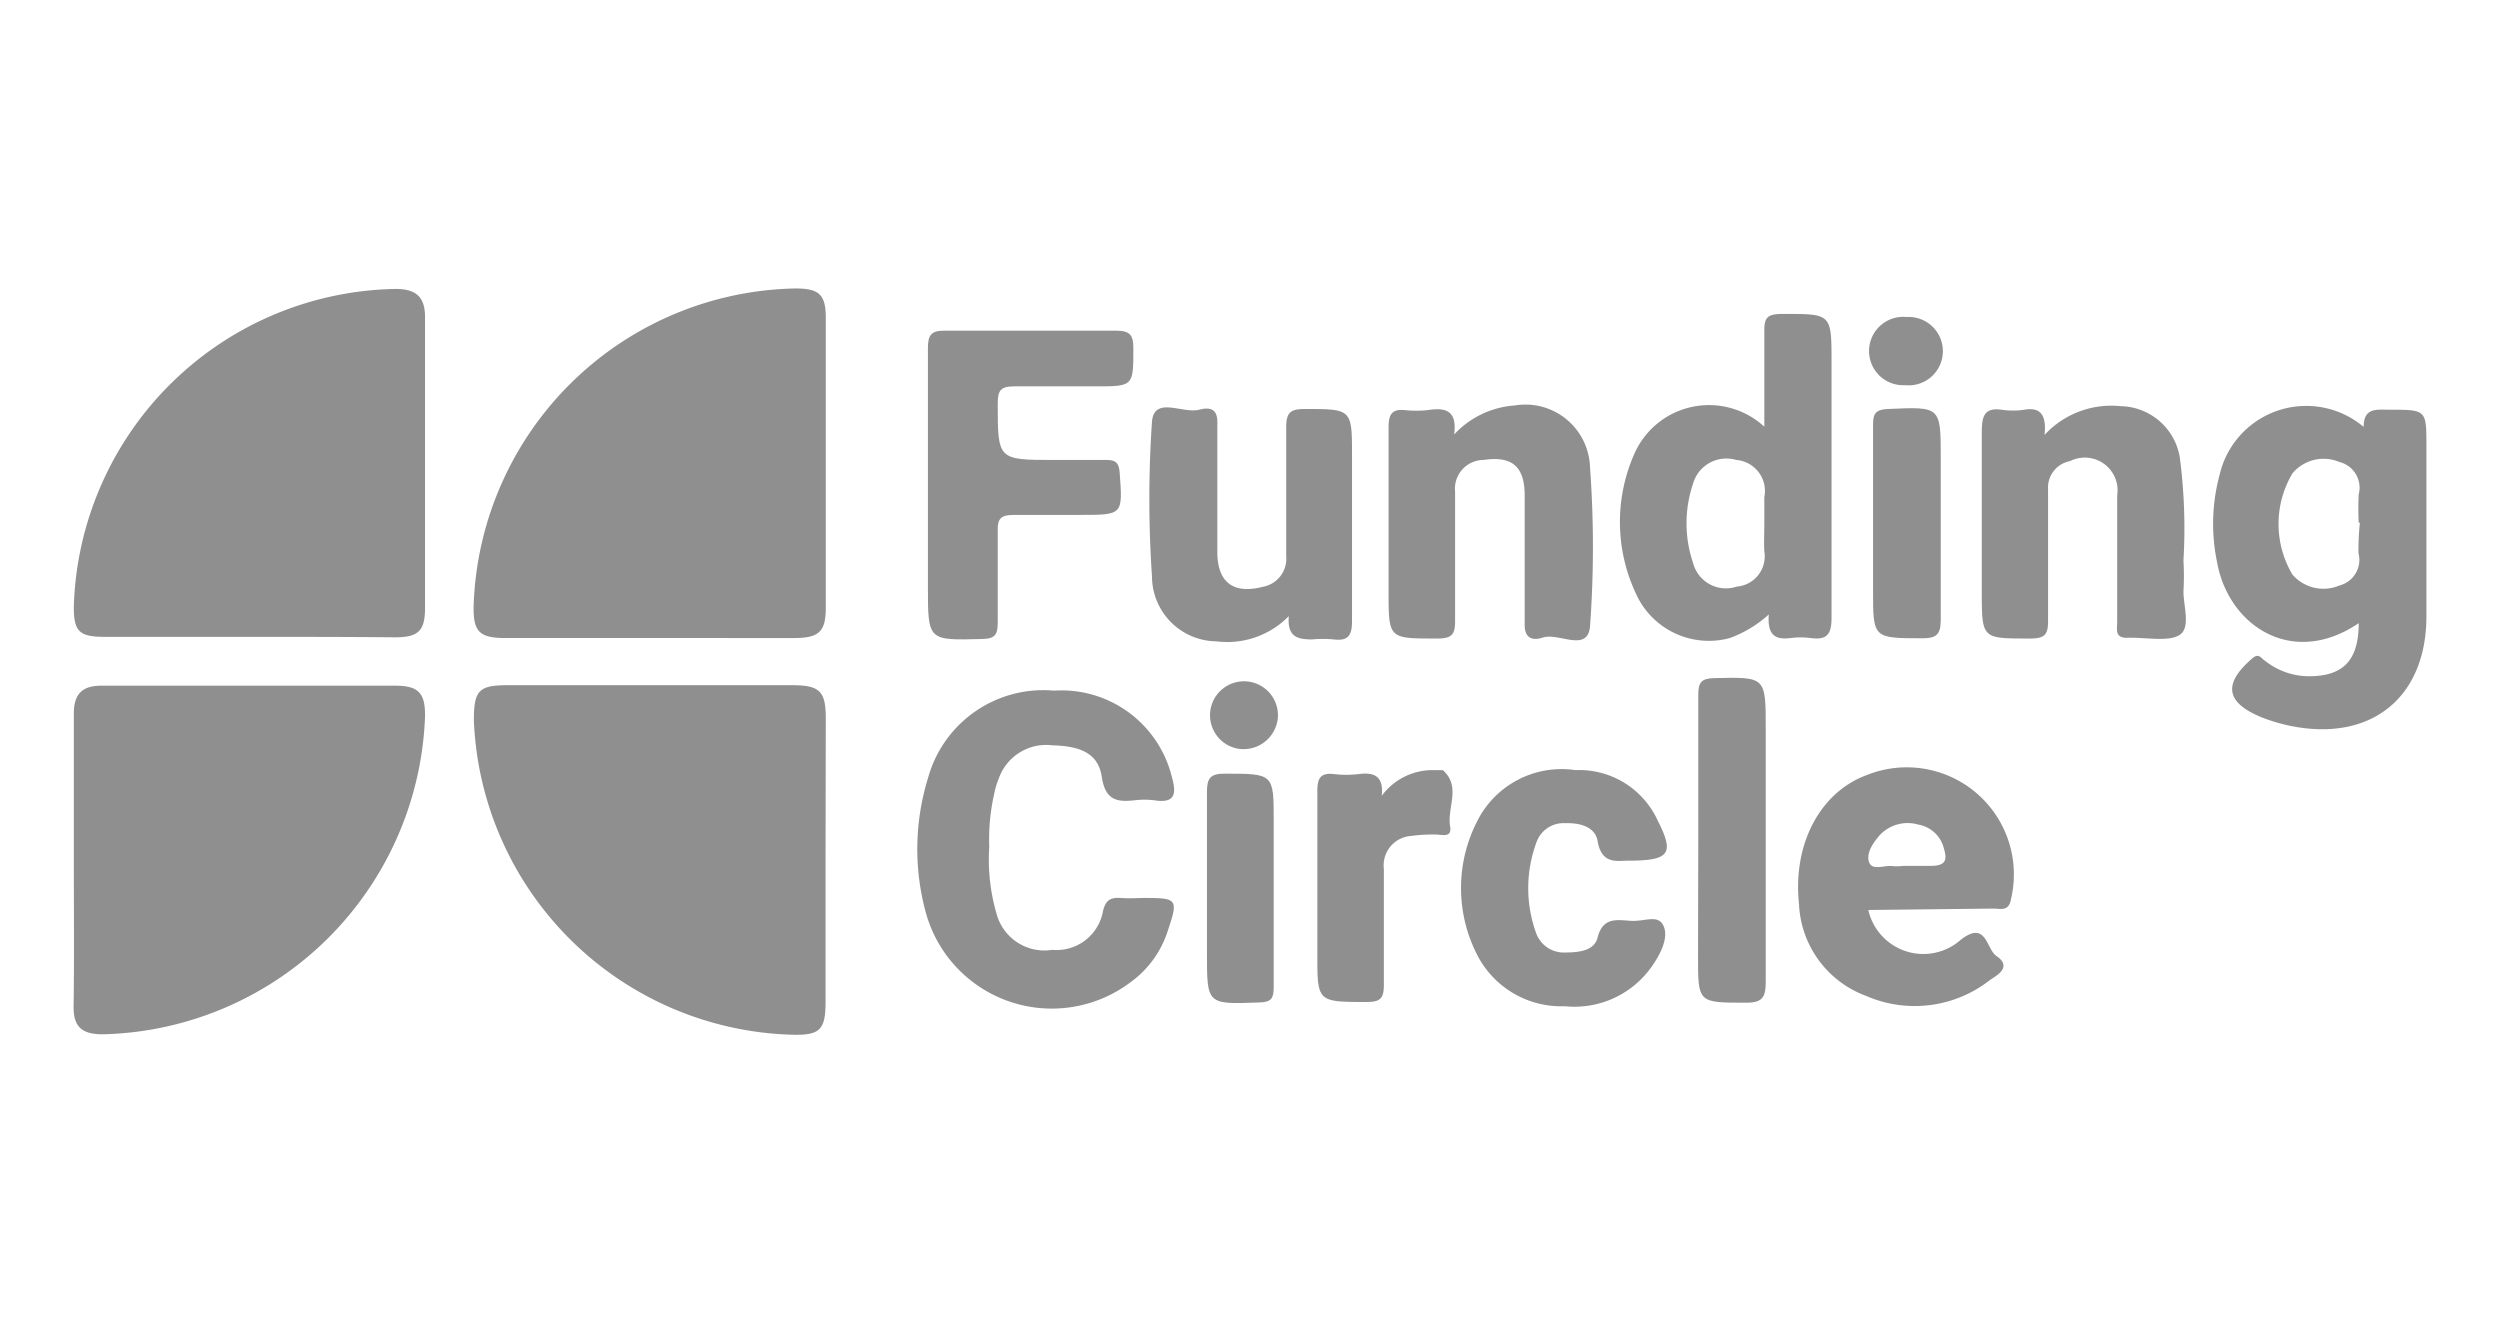 <?xml version="1.0" encoding="UTF-8"?>
<svg xmlns="http://www.w3.org/2000/svg" id="Layer_1" data-name="Layer 1" viewBox="0 0 105.99 56.1">
  <defs>
    <style>.cls-1{fill:#8f8f8f;}</style>
  </defs>
  <g id="NvUHTN.tif">
    <path class="cls-1" d="M10.48,27c-2,0-4,0-6.05,0-1.09,0-1.31-.24-1.3-1.32A13.89,13.89,0,0,1,16.77,12.25c.86,0,1.25.33,1.25,1.19,0,4.11,0,8.22,0,12.33,0,1-.3,1.25-1.29,1.25C14.64,27,12.56,27,10.48,27Z"></path>
    <path class="cls-1" d="M27.58,27.05H21.44c-1.13,0-1.38-.27-1.36-1.37A13.91,13.91,0,0,1,33.72,12.23c1,0,1.29.25,1.29,1.24V25.78c0,1-.3,1.26-1.29,1.27Z"></path>
    <path class="cls-1" d="M35,36.39V42.5c0,1.15-.25,1.39-1.35,1.37A13.9,13.9,0,0,1,20.09,30.55c0-1.25.19-1.5,1.4-1.5h12.1c1.17,0,1.42.26,1.42,1.41Z"></path>
    <path class="cls-1" d="M3.13,36.46c0-2.07,0-4.14,0-6.21,0-.84.37-1.18,1.17-1.18H16.76c1,0,1.27.33,1.26,1.3A14,14,0,0,1,4.36,43.85c-.86,0-1.25-.29-1.24-1.18C3.15,40.6,3.13,38.53,3.13,36.46Z"></path>
    <path class="cls-1" d="M100,26.42c-2.84,1.92-5.52.08-6-2.56a8,8,0,0,1,.11-3.76,3.77,3.77,0,0,1,6.1-2c0-.83.55-.73,1.08-.73,1.58,0,1.58,0,1.58,1.53v7.23c0,3.43-2.33,5.33-5.74,4.65a7.5,7.5,0,0,1-1.25-.37c-1.53-.63-1.64-1.42-.39-2.5.28-.24.37,0,.52.09a3,3,0,0,0,1.88.67C99.34,28.67,100,28,100,26.42Zm0-4.26a12,12,0,0,1,0-1.2,1.12,1.12,0,0,0-.81-1.37,1.72,1.72,0,0,0-2,.48,4.2,4.2,0,0,0,0,4.29,1.74,1.74,0,0,0,2,.46,1.12,1.12,0,0,0,.8-1.37A11.09,11.09,0,0,1,100.05,22.16Z"></path>
    <path class="cls-1" d="M74.8,18.09c0-1.45,0-2.78,0-4.1,0-.54.16-.66.68-.68,2.17,0,2.17-.06,2.17,2.06,0,3.61,0,7.22,0,10.83,0,.72-.22.94-.89.85a3.37,3.37,0,0,0-.84,0c-.63.08-1-.09-.93-1a5,5,0,0,1-1.65,1,3.39,3.39,0,0,1-4-1.92,7.13,7.13,0,0,1,0-6A3.46,3.46,0,0,1,74.8,18.09Zm0,4.1c0-.37,0-.74,0-1.11a1.32,1.32,0,0,0-1.19-1.58,1.47,1.47,0,0,0-1.83,1,5.25,5.25,0,0,0,0,3.37,1.44,1.44,0,0,0,1.85,1,1.29,1.29,0,0,0,1.17-1.5C74.78,23,74.8,22.6,74.8,22.19Z"></path>
    <path class="cls-1" d="M41.94,35.9a8.25,8.25,0,0,0,.31,2.84,2.1,2.1,0,0,0,2.36,1.53,2,2,0,0,0,2.15-1.63c.11-.48.32-.6.76-.57s.68,0,1,0c1.39,0,1.44.05,1,1.36a4.3,4.3,0,0,1-1.6,2.22,5.54,5.54,0,0,1-8.68-3A10.21,10.21,0,0,1,39.34,33a5.07,5.07,0,0,1,5.34-3.72,4.82,4.82,0,0,1,5,3.65c.2.71.16,1.14-.74,1a3.37,3.37,0,0,0-.84,0c-.75.08-1.24,0-1.39-1s-.92-1.3-2.08-1.33a2.13,2.13,0,0,0-2.28,1.39,3.61,3.61,0,0,0-.21.71A8.74,8.74,0,0,0,41.94,35.9Z"></path>
    <path class="cls-1" d="M39.34,20.5c0-1.92,0-3.83,0-5.75,0-.57.16-.74.73-.73q3.63,0,7.26,0c.59,0,.72.2.72.75,0,1.61,0,1.61-1.6,1.61-1.14,0-2.29,0-3.44,0-.59,0-.71.17-.71.73,0,2.39,0,2.39,2.39,2.39.74,0,1.49,0,2.23,0,.4,0,.52.14.55.54.13,1.79.15,1.79-1.69,1.79-.93,0-1.87,0-2.8,0-.51,0-.7.13-.68.67,0,1.29,0,2.59,0,3.89,0,.5-.1.69-.65.7-2.31.06-2.31.09-2.31-2.21Z"></path>
    <path class="cls-1" d="M61.65,18.42a3.87,3.87,0,0,1,2.57-1.23,2.74,2.74,0,0,1,3.19,2.62,46.09,46.09,0,0,1,0,6.75c-.1,1.12-1.33.25-2,.47-.36.12-.78.1-.77-.56,0-1.82,0-3.64,0-5.46,0-1.23-.53-1.69-1.74-1.51a1.22,1.22,0,0,0-1.21,1.35c0,1.82,0,3.64,0,5.46,0,.54-.09.75-.7.76-2.12,0-2.12.05-2.12-2,0-2.31,0-4.62,0-6.94,0-.54.12-.81.72-.74a4.71,4.71,0,0,0,.92,0C61.25,17.27,61.79,17.37,61.65,18.42Z"></path>
    <path class="cls-1" d="M79.21,38.58a2.39,2.39,0,0,0,3.91,1.27c1.1-.86,1.08.38,1.52.68.65.44.09.79-.25,1a5.16,5.16,0,0,1-5.28.69,4.35,4.35,0,0,1-2.84-3.9c-.27-2.54.9-4.75,2.9-5.47a4.54,4.54,0,0,1,6.09,5.26c-.09.55-.45.41-.75.41Zm1.49-1.87c.38,0,.75,0,1.12,0,.61,0,.77-.18.59-.75a1.35,1.35,0,0,0-1.08-1,1.62,1.62,0,0,0-1.63.44c-.29.33-.59.77-.46,1.15s.66.12,1,.17A2.36,2.36,0,0,0,80.7,36.71Z"></path>
    <path class="cls-1" d="M54.64,26.12a3.64,3.64,0,0,1-3.07,1.07,2.76,2.76,0,0,1-2.73-2.75,48,48,0,0,1,0-6.57c.1-1.09,1.3-.32,2-.5.38-.1.79-.1.77.56,0,1.82,0,3.64,0,5.47,0,1.28.67,1.8,1.92,1.48a1.21,1.21,0,0,0,1-1.3c0-1.83,0-3.65,0-5.47,0-.63.19-.77.79-.77,2,0,2,0,2,2,0,2.31,0,4.63,0,7,0,.61-.17.84-.77.77a4.83,4.83,0,0,0-.93,0C55.08,27.1,54.56,27.06,54.64,26.12Z"></path>
    <path class="cls-1" d="M86.68,18.44a3.85,3.85,0,0,1,3.23-1.22,2.59,2.59,0,0,1,2.51,2.21,23.32,23.32,0,0,1,.15,4.34,11.28,11.28,0,0,1,0,1.3c0,.63.31,1.52-.15,1.84s-1.49.1-2.26.13c-.51,0-.4-.37-.4-.66,0-1.79,0-3.58,0-5.37a1.39,1.39,0,0,0-2-1.46,1.14,1.14,0,0,0-.93,1.2c0,1.86,0,3.71,0,5.56,0,.55-.1.75-.7.76-2.11,0-2.11.05-2.11-2,0-2.26,0-4.51,0-6.76,0-.69.12-1.06.9-.93a3.37,3.37,0,0,0,.84,0C86.38,17.26,86.79,17.44,86.68,18.44Z"></path>
    <path class="cls-1" d="M69,36.49c-.44,0-1.1.17-1.27-.84-.1-.59-.74-.77-1.35-.75a1.22,1.22,0,0,0-1.24.81,5.6,5.6,0,0,0,0,3.89,1.25,1.25,0,0,0,1.26.78c.55,0,1.2-.08,1.33-.63.23-.9.85-.74,1.43-.71s1.13-.28,1.36.2-.09,1.14-.42,1.63a4,4,0,0,1-3.76,1.79,4,4,0,0,1-3.72-2.19,6.2,6.2,0,0,1,0-5.64,4,4,0,0,1,4.17-2.18,3.66,3.66,0,0,1,3.5,2.16C71,36.21,70.78,36.49,69,36.49Z"></path>
    <path class="cls-1" d="M72,35.56c0-2,0-4.08,0-6.11,0-.51.13-.69.67-.7,2.19-.05,2.19-.07,2.19,2.13,0,3.58,0,7.16,0,10.74,0,.67-.14.9-.87.89-2,0-2,0-2-1.95Z"></path>
    <path class="cls-1" d="M58.58,33.74a2.68,2.68,0,0,1,2.22-1.09c.13,0,.3,0,.37,0,.79.7.17,1.59.31,2.39.09.51-.37.33-.65.34a6.9,6.9,0,0,0-1,.06,1.25,1.25,0,0,0-1.16,1.4c0,1.63,0,3.27,0,4.91,0,.56-.13.73-.72.73-2.1,0-2.1,0-2.1-2,0-2.32,0-4.63,0-6.95,0-.57.16-.78.73-.71a4.44,4.44,0,0,0,1,0C58.25,32.73,58.67,32.89,58.58,33.74Z"></path>
    <path class="cls-1" d="M79.41,22.15c0-1.38,0-2.77,0-4.16,0-.48.14-.63.63-.65,2.24-.1,2.24-.12,2.24,2.09s0,4.56,0,6.84c0,.61-.16.79-.77.79-2.1,0-2.1,0-2.1-2Z"></path>
    <path class="cls-1" d="M54,37.7c0,1.38,0,2.77,0,4.16,0,.46-.1.63-.61.64-2.22.08-2.22.1-2.22-2.08s0-4.56,0-6.84c0-.58.13-.78.75-.78,2.08,0,2.08,0,2.08,2Z"></path>
    <path class="cls-1" d="M54.18,30.36a1.46,1.46,0,0,1-1.64,1.39,1.44,1.44,0,1,1,1.64-1.39Z"></path>
    <path class="cls-1" d="M80.77,16.33a1.45,1.45,0,1,1,.07-2.89,1.45,1.45,0,1,1-.07,2.89Z"></path>
  </g>
</svg>
